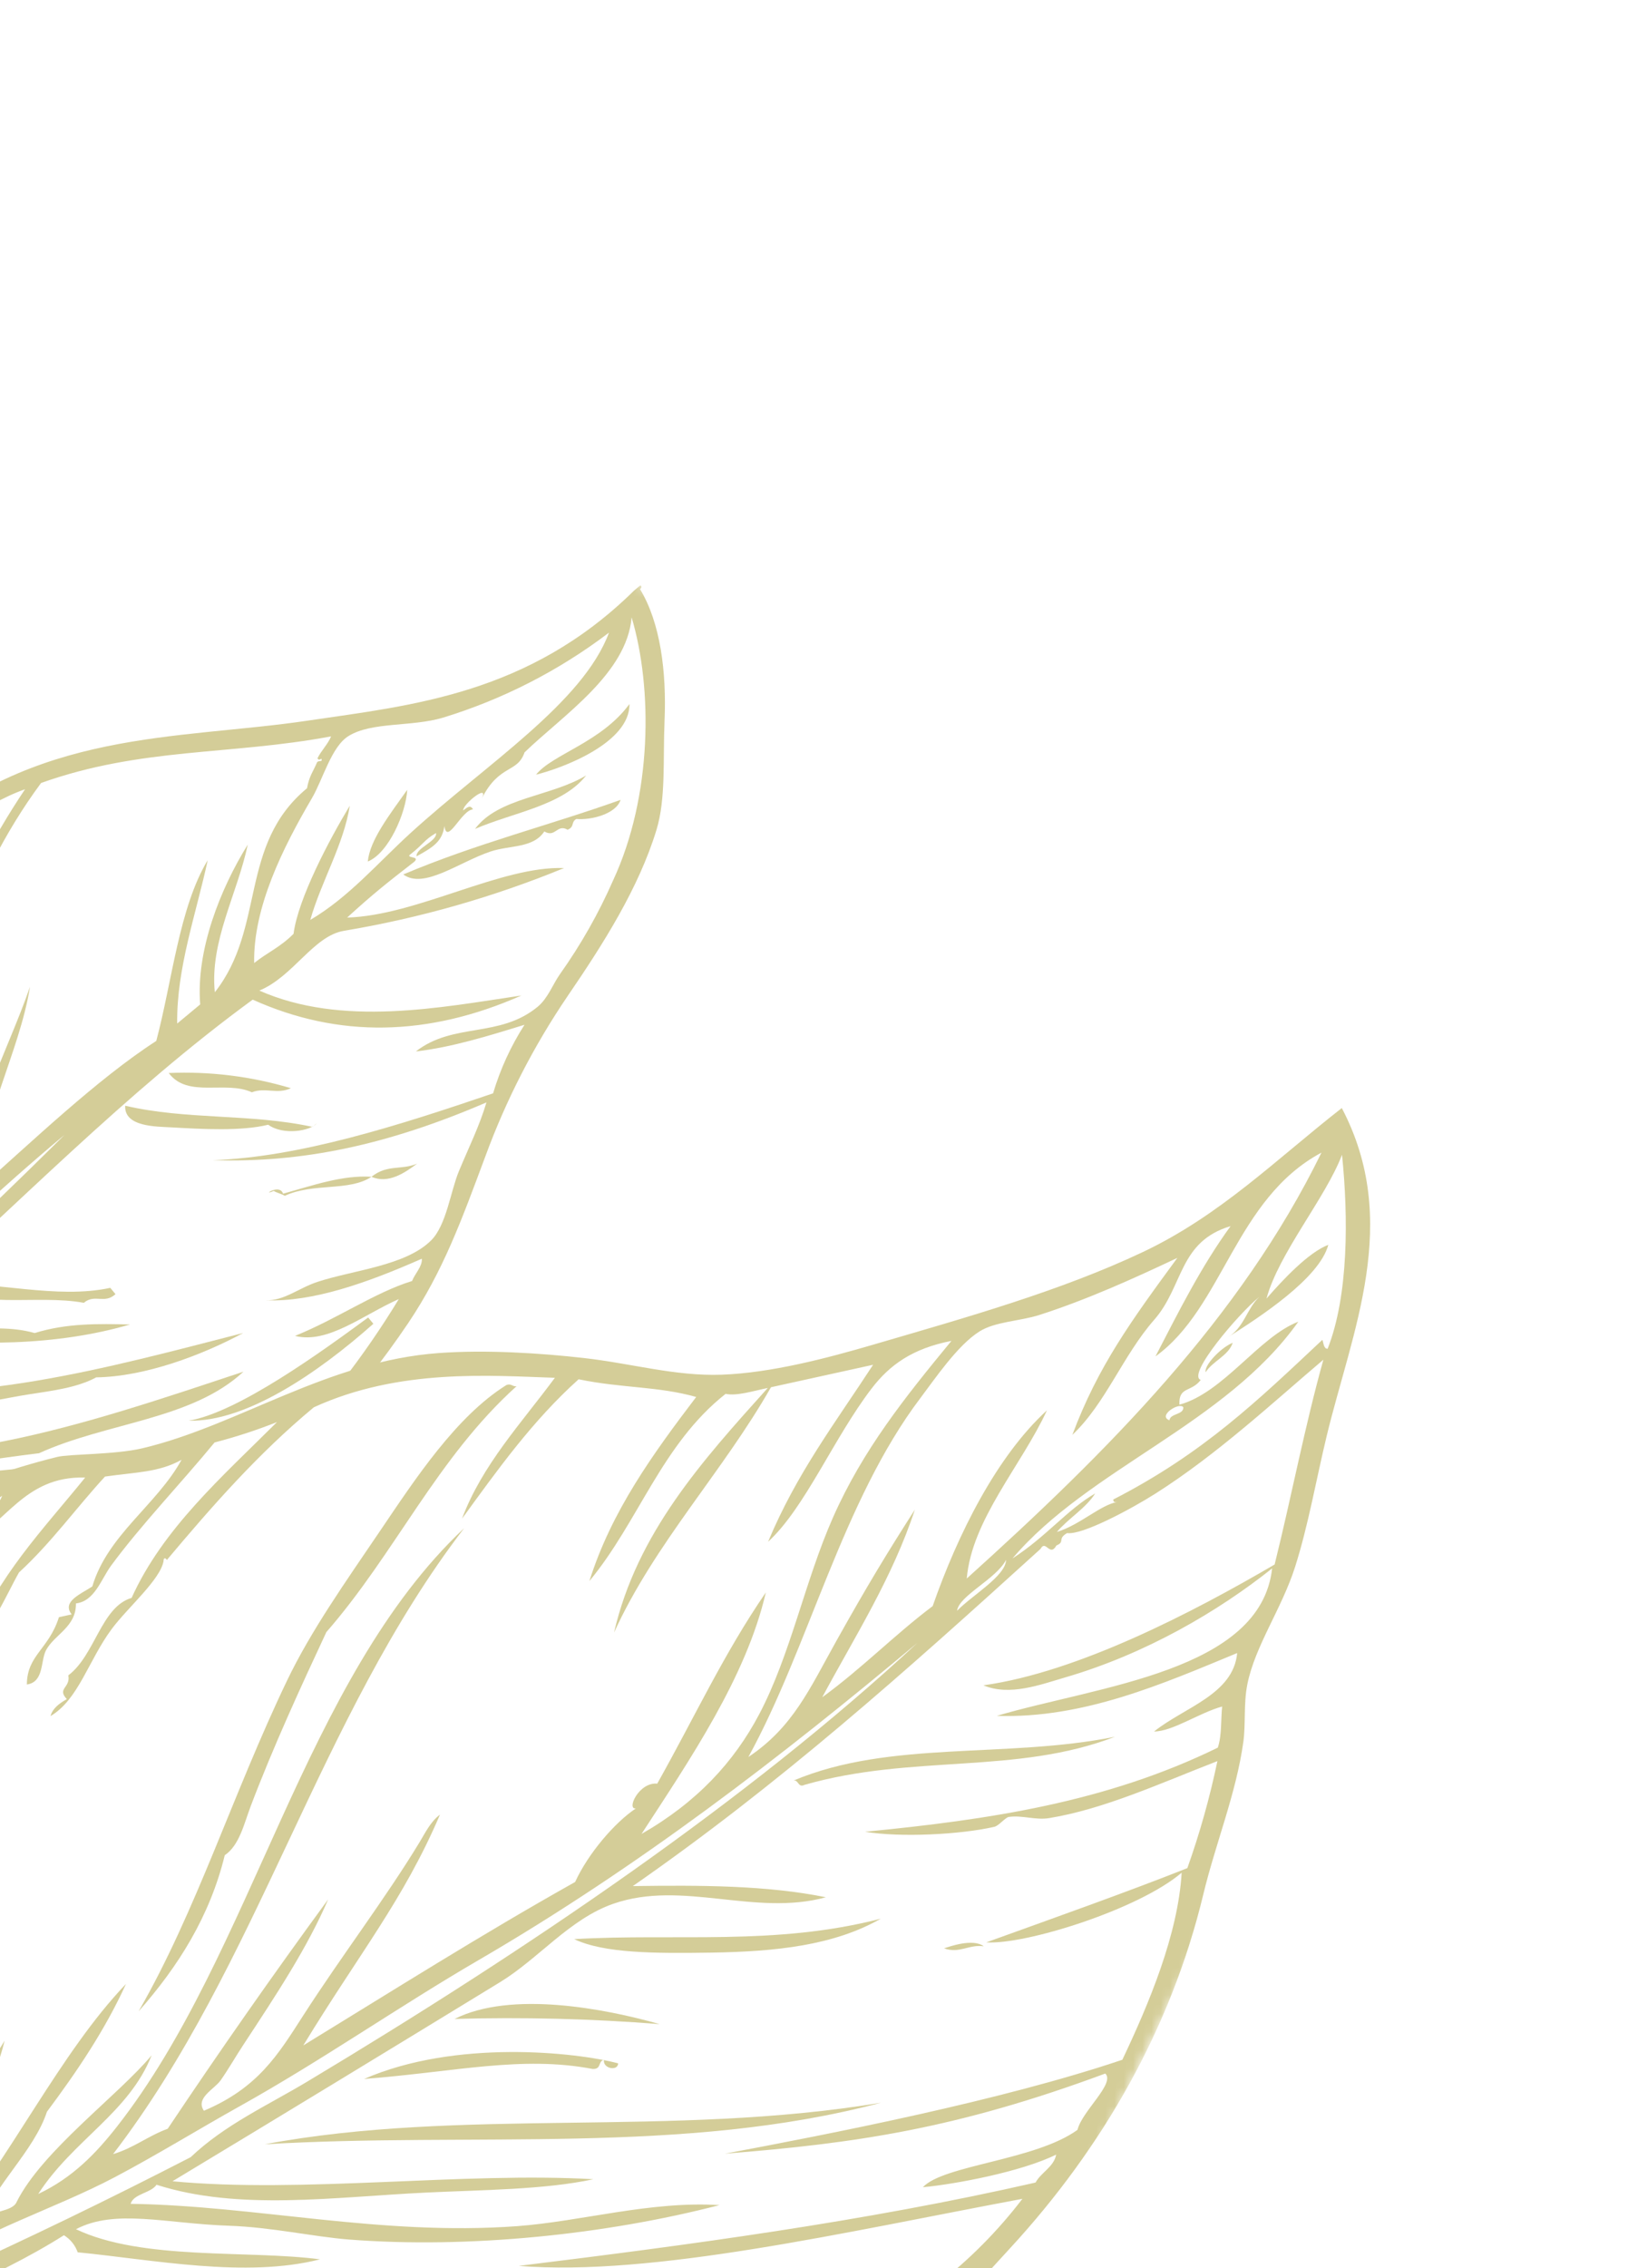 <svg width="176" height="245" viewBox="0 0 176 245" fill="none" xmlns="http://www.w3.org/2000/svg">
<mask id="mask0_144_12924" style="mask-type:luminance" maskUnits="userSpaceOnUse" x="-190" y="0" width="366" height="382">
<path d="M-189.846 266.334L46 381.364L175.812 115.21L-60.034 0.18L-189.846 266.334Z" fill="white"/>
</mask>
<g mask="url(#mask0_144_12924)">
<path fill-rule="evenodd" clip-rule="evenodd" d="M68.046 76.054C68.121 80.221 60.86 82.963 57.95 83.68C59.725 81.463 64.981 80.213 68.046 76.054Z" fill="#D4CD98"/>
<path fill-rule="evenodd" clip-rule="evenodd" d="M67.09 86.403C66.596 87.939 63.878 88.61 62.307 88.466C61.686 88.825 62.16 89.287 61.365 89.631C60.209 88.961 60.069 90.529 58.844 89.815C57.645 91.646 55.093 91.286 53.008 91.989C49.592 93.141 45.813 96.091 43.597 94.459C51.488 91.124 59.249 89.197 67.09 86.403Z" fill="#D4CD98"/>
<path fill-rule="evenodd" clip-rule="evenodd" d="M63.367 83.763C60.808 87.033 55.494 87.753 51.355 89.541C53.879 86.136 59.568 86.061 63.367 83.763Z" fill="#D4CD98"/>
<path fill-rule="evenodd" clip-rule="evenodd" d="M44.025 85.315C43.896 87.788 42.023 92.157 39.761 93.062C39.989 90.733 42.104 88.03 44.025 85.315Z" fill="#D4CD98"/>
<path fill-rule="evenodd" clip-rule="evenodd" d="M40.162 127.117C41.889 125.743 43.426 126.425 45.094 125.695C43.808 126.664 41.976 127.926 40.162 127.117Z" fill="#D4CD98"/>
<path fill-rule="evenodd" clip-rule="evenodd" d="M31.446 117.546C29.989 118.246 28.675 117.423 27.231 117.991C24.369 116.68 20.296 118.66 18.241 115.909C22.703 115.715 27.166 116.268 31.446 117.546Z" fill="#D4CD98"/>
<path fill-rule="evenodd" clip-rule="evenodd" d="M39.801 142.318C39.989 142.545 40.176 142.771 40.364 142.996C34.374 148.316 26.586 153.617 20.406 153.466C25.753 152.566 34.824 145.972 39.801 142.318Z" fill="#D4CD98"/>
<path d="M69.23 63.226C69.004 63.415 68.778 63.603 68.552 63.79C57.141 75.033 44.473 76.185 33.235 77.85C19.142 79.94 3.696 78.74 -9.945 91.182C-17.98 89.411 -25.602 89.162 -34.291 90.394C-43.656 91.722 -51.974 93.975 -59.63 100.366C-62.28 102.578 -65.041 106.204 -68.033 107.73C-69.371 108.412 -72.02 108.145 -74.167 108.624C-91.229 112.43 -112.332 128.631 -119.34 145.772C-130.98 150.081 -139.281 161.905 -143.65 171.702C-149.317 184.416 -146.127 197.711 -144.762 210.834C-151.913 230.274 -148.234 253.354 -136.18 273.32C-135.591 272.966 -134.973 272.661 -134.334 272.409C-134.291 272.393 -134.251 272.374 -134.208 272.356C-146.96 251.993 -150.213 229.366 -142.051 210.877C-144.301 197.935 -147.287 183.821 -141.618 172.308C-141.085 176.673 -143.873 183.642 -140.588 188.264C-143.307 173.388 -138.065 156.318 -119.118 147.881C-119.132 154.697 -120.535 161.384 -120.164 168.236C-118.16 161.096 -119.922 152.563 -116.67 146.229C-113.574 136.758 -105.035 127.246 -95.71 120.407C-90.753 116.774 -84.903 112.941 -79.102 112.341C-85.26 124.225 -85.731 136.634 -86.869 148.981C-84.402 136.965 -83.866 124.77 -78.538 113.019C-78.666 112.792 -78.204 111.872 -78.478 111.892C-75.77 110.649 -71.412 109.608 -68.26 110.213C-69.048 113.339 -72.076 116.259 -70.796 119.579C-69.141 117.395 -68.391 113.43 -67.245 110.515C-66.07 110.105 -65.723 109.25 -65.548 107.959C-61.949 104.453 -60.029 103.553 -56.694 100.22C-60.14 109.085 -63.282 117.977 -63.77 127.115C-62.297 122.79 -61.412 117.445 -59.645 111.843C-58.281 107.512 -57.127 101.766 -54.057 98.793C-51.811 96.62 -45.261 94.039 -42.084 93.43C-35.533 92.175 -25.787 91.313 -20.405 91.468C-17.561 91.549 -13.533 92.079 -11.19 93.363C-15.392 99.931 -17.923 106.654 -20.137 113.405C-19.73 112.525 -17.621 110.618 -18.513 109.382C-18.115 108.841 -17.832 109.546 -17.458 109.27C-15.964 104.33 -12.821 99.542 -10.476 94.679C-6.655 90.726 -2.064 86.954 2.709 85.253C-4.554 96.061 -8.225 107.2 -10.585 118.461C-6.402 107.565 -3.598 95.425 4.441 84.579C15.286 80.715 24.863 81.596 35.794 79.544C35.476 80.35 34.704 81.114 34.323 81.913C34.441 82.14 34.589 82.053 34.738 81.952C34.91 82.364 34.519 82.094 34.287 82.328C33.85 83.361 33.442 83.781 33.19 85.148C25.784 91.284 28.743 100.179 23.225 107.184C22.661 101.706 25.66 96.557 26.785 91.235C23.801 96.038 21.175 102.681 21.642 108.499C20.813 109.187 19.984 109.876 19.155 110.565C19.083 104.575 21.189 98.787 22.455 92.921C19.378 98.007 18.62 105.954 16.895 112.443C10.525 116.546 3.304 123.472 -2.094 128.22C-2.151 120.84 2.076 113.858 3.243 106.589C0.73 113.904 -3.497 120.923 -3.45 129.347C-5.216 130.769 -5.366 131.353 -7.332 132.954C-7.009 127.557 -5.087 122.309 -4.185 116.966C-6.838 122.305 -8.37 128.129 -8.688 134.081C-9.698 135.351 -11.842 137.098 -13.926 138.816C-14.176 134.261 -11.899 130.345 -11.724 126.288C-13.932 130.745 -15.845 135.23 -15.282 139.942C-17.231 141.779 -18.953 143.636 -21.009 145.466C-20.738 136.517 -19.095 127.694 -17.095 118.905C-19.853 124.949 -21.119 132.458 -22.168 139.932C-22.633 143.243 -21.793 146.821 -25.116 149.261C-23.985 137.678 -21.718 126.199 -19.42 114.725C-24.197 126.11 -25.78 139.599 -27.452 151.967C-29.636 153.366 -32.046 156.361 -34.724 158.391C-38.455 141.281 -34.703 124.863 -28.668 108.654C-32.264 114.377 -34.329 121.855 -35.772 129.076C-37.787 139.148 -38.581 149.846 -36.118 159.932C-38.08 162.046 -40.738 164.097 -42.337 166.245C-43.512 161.823 -42.964 157.56 -43.634 153.185C-45.238 156.864 -44.694 162.549 -43.053 167.222C-46.667 171.379 -49.952 174.283 -53.268 178.383C-55.026 168.885 -54.102 160.691 -53.981 152.229C-55.744 160.415 -55.975 170.551 -54.436 179.736C-56.431 181.254 -58.234 184.676 -60.24 186.088C-62.498 175.374 -60.367 165.065 -59.216 154.668C-62.718 164.501 -62.94 176.446 -61.408 187.439C-62.342 188.721 -63.43 189.883 -64.649 190.897C-67.723 173.198 -67.584 162.168 -65.032 145.366C-68.266 148.978 -67.381 153.642 -67.801 159.51C-67.925 161.255 -68.246 162.974 -68.299 164.891C-68.338 166.359 -68.688 169.867 -68.569 170.083C-68.554 170.109 -67.341 170.136 -67.327 170.197C-67.054 171.374 -67.656 173.75 -67.599 175.39C-67.448 181.133 -66.789 186.85 -65.63 192.476C-67.148 193.589 -67.734 194.786 -68.871 195.934C-71.421 181.089 -73.537 166.284 -71.477 151.865C-71.742 151.469 -71.285 151.231 -71.965 150.359C-71.427 148.948 -70.578 144.863 -71.728 143.286C-69.451 136.004 -68.956 127.812 -68.306 119.81C-70.197 122.482 -69.967 126.17 -70.241 129.44C-70.522 132.78 -71.41 136.116 -71.798 139.522C-72.273 143.67 -72.265 148.227 -72.382 152.616C-73.489 153.766 -72.596 155.101 -73.553 156.263C-73.716 168.709 -72.841 181.146 -70.936 193.446C-70.704 194.94 -69.187 197.353 -71.206 198.638C-72.354 198.306 -71.644 196.988 -71.805 196.078C-73.129 188.655 -74.146 179.653 -74.668 172.857C-74.666 158.105 -74.524 144.529 -71.332 129.964C-72.24 128.418 -71.749 127.003 -71.551 125.561C-77.807 150.236 -77.205 175.544 -73.318 201.156C-74.069 202.061 -74.565 202.989 -75.244 203.901C-79.64 194.28 -78.431 183.554 -80.016 174.24C-80.481 175.102 -80.638 177.505 -79.836 179.059C-80.347 186.646 -79.795 196.334 -76.638 205.442C-79.412 208.595 -81.382 211.821 -84.404 214.952C-88.734 204.525 -88.875 193.599 -90.833 185.14C-90.229 194.828 -89.337 205.847 -85.424 216.945C-89.163 220.843 -90.891 224.926 -94.246 228.861C-97.557 220.554 -97.135 212.593 -99.289 204.393C-99.978 207.218 -98.522 210.392 -98.249 213.463C-97.769 218.884 -98.356 224.588 -94.548 229.875C-96.332 231.588 -96.803 233.422 -98.168 235.176C-102.102 225.685 -103.522 215.654 -105.126 206.567C-104.965 216.529 -102.594 226.697 -98.962 236.982C-100.088 238.425 -101.133 239.93 -102.09 241.491C-106.14 232.747 -108.525 223.325 -109.123 213.708C-110.59 221.691 -106.806 233.222 -103.11 243.483C-105.012 245.741 -106.324 248.056 -107.71 250.362C-122.134 222.749 -122.386 194.237 -123.021 169.85C-124.705 177.714 -123.576 185.95 -123.433 194.645C-123.323 200.661 -122.69 206.655 -121.541 212.561C-119.01 225.835 -116.014 238.597 -108.943 251.944C-108.699 251.707 -108.438 251.488 -108.164 251.287C-107.413 250.017 -106.308 248.994 -104.984 248.343C-104.926 247.885 -104.835 247.432 -104.711 246.987C-103.907 244.075 -102.091 242.298 -99.931 241.458C-92.931 230.292 -85.767 219.176 -76.453 207.961C-75.8 206.931 -75.358 208.165 -74.758 207.701C-73.854 206.88 -75.08 205.862 -74.303 205.029C-73.13 203.946 -73.106 203.58 -71.855 203.377C-70.931 199.939 -67.681 197.259 -65.181 194.394C-64.623 196.004 -68.675 197.969 -67.07 199.02C-74.602 208.725 -83.781 220.556 -91.991 231.571C-92.893 232.828 -93.712 234.143 -94.444 235.506C-93.955 235.11 -93.418 234.776 -92.847 234.512C-92.229 233.755 -91.469 233.126 -90.609 232.662C-84.005 223.654 -76.862 214.76 -70.613 205.789C-69.475 205.933 -68.313 206.053 -67.141 206.162C-66.753 205.787 -66.364 205.415 -65.974 205.046C-65.876 204.956 -65.775 204.87 -65.678 204.78C-66.935 204.683 -68.193 204.572 -69.446 204.438C-68.166 201.585 -65.927 199.794 -63.526 196.845C-62.289 197.949 -60.807 198.741 -59.203 199.157C-58.755 198.773 -58.309 198.385 -57.865 197.994C-59.73 197.799 -61.857 197.542 -63.489 196.431C-54.038 184.802 -45.483 176.129 -35.597 165.616C-34.044 163.964 -31.556 161.009 -30.322 160.467C-28.658 159.738 -26.791 161.059 -24.98 161.379C-20.608 162.151 -15.482 161.506 -10.98 161.211C-6.19 160.895 -1.214 160.494 3.246 158.561C-7.262 159.357 -17.91 161.667 -28.099 159.003C-27.72 157.924 -26.569 156.919 -25.31 155.921C-25.348 156.404 -24.902 156.932 -24.408 157.466C-15.167 160.489 -5.419 158.125 4.218 156.98C11.565 153.632 20.715 153.377 26.32 148.169C9.024 153.911 -8.298 159.91 -24.679 155.77C-21.287 150.514 -15.608 146.437 -12.393 142.505C-11.808 142.31 -12.406 143.737 -11.304 144.275C-3.049 145.471 6.141 145.391 14.06 143.071C10.658 142.996 7.257 142.913 3.748 143.997C-1.27 142.569 -6.635 144.938 -11.527 142.168C1.841 130.21 13.572 118.023 27.319 107.982C36.602 112.162 46.289 111.985 56.37 107.535C47.624 108.829 36.993 110.955 28.036 107.005C31.729 105.472 33.87 101.102 37.19 100.546C45.348 99.181 53.328 96.908 60.981 93.769C54.187 93.516 45.063 98.902 37.53 99.116C40.379 96.517 41.873 95.345 44.764 93.106C45.543 92.418 43.663 92.758 44.427 92.24C45.819 91.145 45.853 90.734 47.14 89.986C47.264 90.901 44.952 91.592 45.029 92.504C46.845 91.51 47.807 90.893 48.044 89.234C48.336 91.353 49.886 87.489 51.133 87.434C50.838 86.863 50.452 87.272 50.078 87.544C49.99 86.898 52.941 84.537 52.075 86.268C53.998 82.499 55.91 83.572 56.71 81.27C60.872 77.256 67.764 72.771 68.283 66.688C70.556 74.284 70.538 85.958 66.284 95.095C64.722 98.652 62.801 102.041 60.55 105.209C59.781 106.284 59.241 107.828 58.137 108.743C54 112.169 49.032 110.408 44.96 113.577C48.828 113.132 52.768 111.913 56.705 110.697C55.228 112.994 54.084 115.487 53.306 118.105C43.05 121.594 32.354 125.006 23.003 125.322C32.687 125.633 41.866 123.69 52.588 119.084C51.838 121.622 50.718 123.851 49.604 126.53C48.709 128.685 48.262 132.331 46.621 133.976C43.86 136.742 38.198 137.192 34.309 138.474C32.261 139.15 30.709 140.536 28.7 140.46C33.803 140.667 39.698 138.572 45.605 135.968C45.667 136.809 44.859 137.569 44.548 138.375C40.523 139.612 36.411 142.488 31.896 144.302C35.428 145.227 39.346 141.975 43.115 140.329C41.241 143.413 39.191 146.387 36.973 149.234C37.866 148.968 38.801 148.874 39.729 148.955C41.276 146.965 42.738 144.993 44.126 142.929C47.916 137.293 49.904 131.791 52.469 124.917C54.717 118.796 57.708 112.975 61.375 107.583C65.221 101.957 69.025 95.976 70.959 89.684C72.003 86.29 71.663 82.06 71.843 77.869C72.07 72.586 71.396 67.265 69.192 63.641C69.319 63.513 69.432 63.385 69.23 63.226ZM-34.66 162.153C-44.25 173.042 -53.684 182.021 -63.832 193.269C-55.037 182.033 -45.678 172.536 -35.901 162.038C-35.715 162.147 -35.508 162.213 -35.294 162.233C-35.079 162.252 -34.863 162.225 -34.66 162.153ZM-26.633 154.338C-27.713 156.951 -32.041 159.264 -33.794 161.816C-35.148 159.993 -29.004 155.158 -26.633 154.338ZM-21.771 149.153C-21.946 150.599 -23.942 152.064 -25.993 154.189C-26.225 152.467 -23.638 149.996 -21.771 149.153ZM6.98 122.588C-3.488 132.973 -12.556 141.336 -21.356 149.189C-20.11 146.406 -16.802 143.612 -13.705 140.922C-6.874 134.988 0.137 128.269 6.98 122.588ZM65.836 68.34C63.015 75.917 52.551 82.548 44.431 89.943C40.838 93.216 37.697 96.934 33.543 99.372C34.72 95.237 37.16 91.219 37.814 87.035C35.617 90.671 32.221 97.072 31.735 100.873C30.279 102.335 28.907 102.883 27.478 104.028C27.359 98.029 30.58 91.574 33.713 86.237C34.9 84.218 35.823 80.654 37.675 79.509C40.191 77.951 44.472 78.533 47.874 77.528C54.357 75.547 60.439 72.435 65.838 68.336" fill="#D4CD98"/>
<path fill-rule="evenodd" clip-rule="evenodd" d="M40.161 127.117C37.772 128.724 33.854 127.744 30.789 129.173C30.393 128.936 29.981 128.88 29.586 128.645C28.168 129.277 30.236 127.787 30.601 128.947C33.814 128.052 37.049 126.91 40.161 127.117Z" fill="#D4CD98"/>
<path fill-rule="evenodd" clip-rule="evenodd" d="M34.225 121.351C33.584 122.16 30.632 122.679 28.994 121.495C26.081 122.21 21.873 121.97 18.533 121.78C16.905 121.687 13.41 121.741 13.533 119.44C20.205 120.995 27.09 120.27 33.775 121.727C33.925 121.602 34.075 121.477 34.225 121.351Z" fill="#D4CD98"/>
<path fill-rule="evenodd" clip-rule="evenodd" d="M26.289 143.992C21.926 146.347 15.71 148.712 10.402 148.785C8.323 149.907 5.675 150.224 3.137 150.619C0.711 150.994 -1.856 151.618 -4.277 151.812C-8.993 152.19 -14.543 152.561 -18.685 149.644C-4.198 152.224 11.898 147.677 26.289 143.992Z" fill="#D4CD98"/>
<path fill-rule="evenodd" clip-rule="evenodd" d="M11.923 139.116L12.486 139.795C11.27 140.905 10.265 139.727 9.06 140.731C3.918 139.785 -2.55 141.56 -6.817 138.639C-0.462 138.401 6.076 140.367 11.923 139.116Z" fill="#D4CD98"/>
<path fill-rule="evenodd" clip-rule="evenodd" d="M55.846 149.738C47.249 157.476 42.705 167.811 35.282 176.301C32.532 182.182 29.554 188.655 27.11 195.085C26.396 196.964 25.882 199.345 24.299 200.401C22.691 206.98 19.284 212.411 14.983 217.267C21.256 206.378 25.122 193.868 31.015 181.575C33.624 176.133 37.306 170.953 41.171 165.248C44.86 159.805 49.304 153.009 54.736 149.62C55.27 149.4 55.401 149.815 55.846 149.738" fill="#D4CD98"/>
<path fill-rule="evenodd" clip-rule="evenodd" d="M62.078 209.467C73.087 208.821 83.765 210.215 95.215 207.261C90.182 210.134 83.945 210.818 76.859 210.925C70.853 211.016 65.291 211.008 62.078 209.467Z" fill="#D4CD98"/>
<path fill-rule="evenodd" clip-rule="evenodd" d="M95.237 227.14C73.844 232.802 51.22 230.293 28.618 231.628C49.842 227.65 72.54 230.907 95.237 227.14Z" fill="#D4CD98"/>
<path fill-rule="evenodd" clip-rule="evenodd" d="M-11.27 250.861C-2.833 252.505 5.293 254.629 14.034 255.796C14.064 257.125 11.833 255.15 12.46 256.865C4.68 255.585 -3.061 253.923 -10.126 252.78C-10.595 252.198 -10.98 251.552 -11.269 250.861" fill="#D4CD98"/>
<path fill-rule="evenodd" clip-rule="evenodd" d="M145.056 119.687C151.533 132.005 146.159 143.794 143.427 155.11C142.296 159.792 141.444 164.743 140.017 169.234C138.581 173.755 135.68 177.784 134.849 181.938C134.428 184.05 134.685 186.217 134.413 188.18C133.633 193.764 131.432 199.057 130.077 204.674C126.613 219.03 119.259 231.956 109.174 242.882C104.339 248.12 99.724 253.44 94.921 258.662C85.385 269.028 73.167 276.511 59.844 283.346C52.516 287.126 44.82 290.147 36.876 292.361C28.578 294.641 19.773 294.873 10.777 297.001C4.573 298.467 -1.616 301.134 -7.966 302.197C-18.881 304.023 -30.279 303.635 -40.101 302.376C-43.154 301.985 -46.787 300.887 -49.826 300.894C-54.607 300.906 -59.076 302.45 -63.16 302.733C-82.887 304.103 -100.264 297.993 -116.752 292.435C-119.682 291.447 -122.981 289.841 -126.317 288.387C-127.645 287.808 -129.684 287.746 -131.33 286.957C-131.814 286.725 -131.555 285.98 -131.977 285.654C-134.724 283.52 -139.123 284.936 -143.35 284.895C-146.22 284.865 -162.976 283.066 -160.451 277.8C-158.891 274.545 -150.003 278.85 -145.704 277.457C-132.838 271.46 -121.57 264.101 -112.049 254.531C-107.518 249.974 -104.015 244.572 -99.715 239.894C-95.294 235.087 -89.744 231.449 -84.856 226.875C-81.491 223.726 -79.242 218.908 -76.279 214.873C-71.397 208.217 -65.572 202.009 -59.106 195.922C-56.008 193.007 -52.514 189.547 -49.01 187.562C-47.182 186.526 -44.88 186.458 -43.298 185.586C-39.565 183.529 -36.947 179.309 -33.698 176.612C-30.092 173.642 -26.167 171.083 -21.994 168.983C-13.658 164.731 -4.51 160.021 6.189 157.379C7.496 157.055 12.417 157.146 15.385 156.446C25.734 154.006 35.349 147.022 47.472 146.155C52.566 145.79 58.394 146.159 63.136 146.697C68.244 147.275 73.019 148.674 77.992 148.499C83.367 148.309 89.445 146.698 94.28 145.288C104.51 142.301 114.653 139.451 123.532 135.256C131.928 131.29 137.996 125.209 145.062 119.69M104.51 170.518C119.772 156.765 134.094 142.415 142.862 124.508C133.522 129.497 132.254 141.238 124.916 146.52C127.416 141.697 129.845 136.828 133.036 132.448C127.412 134.124 127.971 138.929 124.772 142.574C121.385 146.436 119.54 151.588 115.929 154.998C118.711 147.574 122.305 142.664 127.282 135.878C122.558 138.11 117.443 140.419 112.365 142.044C110.233 142.724 107.598 142.752 105.889 143.825C103.515 145.315 101.059 148.963 99.511 151.008C91.058 162.169 87.451 177.893 80.904 189.795C85.732 186.575 87.519 182.437 90.438 177.22C93.792 171.225 95.907 167.753 98.903 163.073C96.489 170.42 92.447 176.728 88.89 183.342C93.157 180.243 96.647 176.646 100.829 173.493C103.542 165.742 107.723 157.35 113.182 152.347C110.439 158.298 105.059 164.144 104.515 170.516M120.772 162.25C120.557 162.277 120.353 162.287 120.351 161.98C130.091 156.986 135.945 151.308 142.959 144.73C143.102 145.125 143.116 145.723 143.53 145.69C145.798 139.946 145.771 131.419 145.082 124.742C143.313 129.396 138.23 135.396 136.92 140.271C138.688 138.239 141.465 135.278 143.601 134.468C142.633 138.11 136.114 142.315 132.772 144.435C134.516 143.376 134.777 141.369 136.154 140.077C133.939 141.866 128.246 148.522 129.81 149.06C128.777 150.426 127.407 149.736 127.505 151.736C132.287 150.426 136.097 144.412 140.361 142.77C132.484 153.867 117.732 158.615 109.456 168.347C113.117 165.988 115.436 163.016 118.401 161.325C117.368 162.937 115.504 164.016 114.253 165.488C116.776 164.709 118.98 162.556 120.773 162.25M126.427 153.419C126.493 152.671 127.99 152.838 127.925 152.006C127.472 151.427 125.118 152.945 126.427 153.419ZM33.931 152.015C27.879 157.036 22.894 162.738 18.031 168.52C17.991 168.327 17.665 168.19 17.686 168.596C17.372 170.612 13.788 173.661 12.074 175.972C9.559 179.362 8.487 183.589 5.459 185.375C5.689 184.534 6.406 184.005 7.225 183.541C6.117 182.36 7.644 182.345 7.386 180.975C10.3 178.772 10.927 173.582 14.227 172.607C17.625 165.098 24.031 159.513 29.945 153.614C27.744 154.488 25.49 155.224 23.198 155.816C19.597 160.193 15.237 164.739 12.015 169.115C10.931 170.587 10.246 172.961 8.211 173.203C8.247 175.749 5.906 176.537 4.98 178.25C4.373 179.371 4.781 181.703 2.904 181.96C2.923 178.784 5.274 178.159 6.371 174.692C6.83 174.591 7.29 174.49 7.751 174.389C6.631 172.995 8.795 172.163 9.98 171.37C11.631 165.807 16.932 162.579 19.631 157.686C17.156 159.066 14.678 159.018 11.352 159.501C8.203 162.919 5.546 166.655 2.056 169.854C0.614 172.393 -0.989 176.402 -3.137 177.501C-0.203 170.194 4.541 165.355 9.207 159.609C2.503 159.393 0.494 164.939 -3.412 166.354C-2.458 164.593 -0.547 163.445 0.24 161.576C-2.68 163.677 -13.12 166.175 -11.346 168.094C-17.689 175.3 -20.796 184.576 -26.273 192.336C-29.48 200.629 -32.219 207.107 -36.944 214.56C-30.096 198.582 -23.126 181.448 -13.491 168.202C-38.34 175.223 -41.999 195.807 -53.138 211.605C-48.765 202.743 -43.231 193.045 -39.085 185.024C-46.12 192.381 -49.08 202.343 -55.238 210.26C-55.407 213.314 -56.902 215.52 -58.285 217.797C-59.22 216.124 -57.102 212.841 -56.239 212.287C-53.895 204.198 -48.829 197.417 -44.415 188.726C-45.219 188.903 -46.025 189.08 -46.83 189.257C-52.958 195.521 -57.122 204.596 -62.019 210.664C-61.657 211.597 -62.776 214.127 -63.525 215.333C-64.792 214.544 -63.98 212.292 -63.667 211.387C-61.624 205.498 -55.166 199.566 -53.662 194.371C-62.349 202.506 -71.196 210.702 -77.558 220.58C-78.547 222.117 -79.013 224.001 -80.099 225.476C-83.108 229.565 -87.496 232.032 -91.694 235.249C-105.602 250.278 -119.503 268.418 -139.955 277.286C-137.433 277.361 -134.603 276.955 -132.332 277.425C-128.775 275.24 -125.63 271.261 -122.009 270.1C-120.601 268.117 -119.185 266.392 -117.17 265.785C-120.344 270.176 -125.509 273.293 -129.076 277.434C-126.914 276.68 -125.84 277.629 -123.75 276.988C-121.623 274.77 -119.846 272.46 -117.986 270.301C-117.811 270.097 -117.318 270.633 -117.221 270.495C-115.742 268.397 -115.289 266.912 -113.569 265.717C-112.184 264.756 -110.584 261.988 -108.386 261.325C-110.604 263.604 -112.619 267.663 -115.723 269.081C-116.452 271.484 -120.34 274.426 -121.874 277.3C-114.754 278.055 -112.341 273.335 -109.136 269.444C-106.828 266.643 -104.823 264.323 -103.179 261.992C-99.15 256.271 -96.506 250.332 -92.946 246.009C-97.197 257.529 -105.492 268.009 -113.023 276.443C-111.888 276.442 -111.624 276.093 -111.222 276.41C-103.75 270.915 -98.338 264.101 -92.594 257.502C-90.874 252.301 -87.251 248.042 -84.894 243.159C-82.699 238.611 -81.091 233.708 -77.43 231.038C-81.223 238.999 -85.489 246.912 -89.944 254.751C-92.919 259.989 -95.723 265.802 -100.748 269.775C-103.253 271.755 -104.892 272.889 -106.395 275.352L-98.462 273.614C-97.457 272.142 -94.603 271.674 -92.976 270.603C-87.415 266.94 -84.103 260.719 -79.691 258.651C-83.288 263.663 -87.373 268.362 -92.599 272.329C-88.616 271.67 -85.121 270.509 -83.248 268.818C-76.672 262.879 -71.244 254.454 -66.032 248.412C-69.337 256.773 -76.184 262.865 -81.987 269.626C-74.274 268.11 -72.703 263.602 -68.744 259.129C-64.093 253.876 -60.317 250.392 -57.485 246.176C-60.034 253.874 -67.836 259.344 -72.555 266.473C-68.533 265.391 -65.207 263.862 -60.634 263.135C-55.56 253.807 -49.258 242.189 -44.889 234.375C-45.011 234.422 -43.97 230.275 -42.769 229.211C-44.943 240.896 -52.84 250.272 -57.95 262.186C-53.484 259.052 -50.083 254.487 -47.231 250.073C-33.694 229.115 -25.503 204.658 -15.251 181.601C-12.443 178.259 -10.712 172.648 -6.719 171.053C-23.091 194.766 -27.767 225.967 -45.313 248.93C-46.97 253.501 -50.433 256.917 -53.197 260.782C-51.407 260.545 -50.191 259.938 -50.051 258.645C-46.133 258.158 -42.92 252.601 -40.332 248.56C-31.365 234.555 -26.153 218.033 -17.425 206.3C-25.947 222.418 -33.141 243.457 -44.456 257.78C-39.813 255.871 -35.566 253.969 -30.92 251.917C-26.997 250.186 -22.284 249.102 -19.301 247.201C-17.432 246.01 -15.6 243.022 -13.807 240.934C-8.179 234.382 -3.535 227.038 0.498 220.444C-1.662 229.373 -9.333 237.689 -15.657 245.676C-12.394 244.405 -9.491 242.904 -6.031 241.758C1.123 233.194 6.411 221.855 13.617 214.311C11.354 219.287 8.319 223.768 5.074 228.114C3.683 232.363 -0.762 236.237 -1.776 239.739C-1.082 238.8 1.32 238.956 1.792 237.872C4.559 232.319 12.82 226.321 16.391 222.016C13.946 228.221 7.873 231.188 4.131 236.998C7.853 235.242 10.381 232.604 12.654 229.706C27.384 210.911 32.784 181.414 50.176 165.078C34.401 185.615 27.981 212.143 12.224 232.692C14.527 231.993 15.972 230.743 18.131 229.95C23.729 221.577 29.509 213.319 35.474 205.178C33.229 210.381 29.943 215.362 26.276 220.933C25.444 222.201 24.687 223.534 23.853 224.718C23.169 225.689 21.098 226.622 22.044 228.006C27.906 225.525 30.055 221.958 32.797 217.694C36.891 211.328 41.672 205.071 45.334 199.036C45.976 197.982 46.544 196.774 47.565 196.017C43.615 205.249 38.856 210.988 32.787 220.95C42.498 215.01 52.051 208.97 62.176 203.294C63.574 200.237 66.447 196.873 68.747 195.345C67.697 195.512 69.054 192.487 71.052 192.671C75.189 185.31 78.209 178.706 82.791 172.02C80.677 181.148 74.611 190.029 69.353 198.106C75.326 194.687 79.338 190.355 82.066 185.193C85.469 178.753 86.998 170.83 90.052 163.92C93.297 156.584 97.871 150.895 102.859 144.843C98.651 145.666 96.185 147.435 94.228 149.99C90.114 155.36 87.033 162.881 83.036 166.545C86.129 159.135 90.274 153.737 94.388 147.425L83.347 149.853C78.15 158.977 70.782 166.713 66.383 176.348C68.865 165.583 75.95 157.765 83.003 149.929C81.408 150.257 79.663 150.822 78.442 150.567C71.531 156.024 69.066 164.33 63.719 170.789C66.101 163.222 70.614 157.017 75.264 150.903C71.095 149.729 67.211 149.961 62.554 148.991C57.544 153.494 53.778 158.791 49.948 164.048C52.129 158.23 56.367 153.729 59.987 148.831C53.054 148.606 43.162 147.79 33.933 152.015M-28.4 268.356C-31.073 268.081 -36.885 265.033 -41.759 265.141C-42.495 265.054 -41.994 263.038 -43.172 263.642C-44.559 264.337 -46.838 264.458 -47.429 265.662C-39.306 268.555 -32.652 270.513 -26.079 273.992C-33.965 272.881 -41.814 269.361 -49.153 266.038C-60.743 270.378 -73.256 274.127 -85.573 278.002C-74.894 283.398 -64.923 289.897 -53.751 294.521C-60.162 293.197 -65.772 290.949 -71.963 287.309C-75.95 284.965 -84.527 278.662 -89.098 278.414C-92.36 278.238 -98.608 280.024 -103.391 280.827C-113.729 282.559 -122.571 281.875 -130.631 283.547C-130.019 284.442 -128.787 284.371 -128.378 285.584C-107.21 291.778 -83.871 304.126 -56.217 299.764C-53.285 299.301 -50.617 298.383 -49.815 297.637C-33.763 302.68 -10.811 302.488 9.906 294.66C-1.254 293.567 -13.435 291.602 -21.674 287.487C-10.409 290.422 1.219 292.792 13.7 293.828C15.413 292.646 18.038 292.932 19.985 292.812C16.429 292.426 11.752 291.531 7.619 290.824C3.366 290.097 -0.546 288.805 -3.292 288.879C-3.406 287.79 -5.865 287.998 -5.127 287.111C-3.499 288.248 -1.154 287.553 -0.383 288.963C7.201 288.463 15.584 291.743 24.737 291.407C31.244 291.168 37.683 289.999 43.859 287.936C49.046 286.222 54.234 283.37 58.894 280.661C55.371 281.069 51.754 281.626 48.858 281.053C53.293 278.907 59.944 280.633 64.531 278.339C77.991 271.61 95.972 257.764 101.35 246.766C104.796 244.093 107.881 240.985 110.53 237.52C91.245 241.13 70.579 245.924 56.083 244.764C74.18 242.539 93.395 239.998 111.95 235.762C112.549 234.663 113.937 234.069 114.18 232.743C110.396 234.61 103.217 235.949 99.77 236.266C102.001 233.86 111.94 233.37 116.487 230.068C116.963 228.061 120.596 225.044 119.491 223.986C103.303 229.982 92.442 231.523 78.368 232.644C89.795 230.497 108.165 226.936 121.334 222.498C124.212 216.433 127.355 208.961 127.747 202.292C123.071 206.272 110.85 210.094 106.622 209.817C113.32 207.406 122.089 204.293 128.362 201.797C129.707 198.022 130.792 194.16 131.611 190.237C125.368 192.66 119.364 195.419 113.438 196.392C111.946 196.638 110.559 196.067 109.073 196.265C108.681 196.317 107.991 197.22 107.499 197.334C103.88 198.166 97.406 198.509 93.517 197.869C106.931 196.565 119.601 194.677 131.652 188.783C132.099 187.487 131.971 185.824 132.124 184.341C129.636 185.023 126.771 187.035 124.763 187.04C128.056 184.406 133.33 183.039 133.75 178.564C125.705 181.886 117.13 185.663 107.762 185.348C118.782 182.099 136.286 180.537 137.528 169.42C131.697 174.065 123.849 178.663 115.165 181.194C112.475 181.978 109.144 183.247 106.315 182.05C116.512 180.633 128.932 174.184 137.797 169C139.619 161.667 141.053 154.086 143.068 146.876C137.717 151.404 131.639 157.073 124.911 161.342C122.273 163.014 116.972 165.855 115.362 165.604C114.263 166.246 115.183 166.544 114.21 166.942C113.477 168.24 113.069 166.253 112.485 167.32C97.585 180.833 84.223 192.754 68.414 203.738C75.693 203.636 82.903 203.645 89.285 204.945C81.601 207.049 73.761 203.049 66.301 205.648C61.589 207.29 58.251 211.555 54.061 214.116C42.428 221.223 29.886 228.851 18.648 235.622C32.608 236.952 50.205 234.596 64.152 235.403C58.883 236.539 52.108 236.554 46.03 236.846C36.161 237.32 25.796 238.844 16.922 236C16.326 236.903 14.427 236.973 14.122 238.061C27.621 238.25 41.148 241.546 55.863 240.475C62.824 239.967 70.345 237.726 77.778 238.2C65.463 241.389 50.607 242.917 37.744 241.919C33.948 241.624 29.349 240.582 24.763 240.428C17.958 240.2 12.452 238.571 8.215 240.803C15.388 244.216 26.858 243.031 34.596 244.057C26.53 246.105 16.553 244.094 8.398 243.296C8.13 242.528 7.604 241.877 6.91 241.453C-0.457 246.138 -11.634 250.559 -20.012 253.866C-9.728 257.406 2.161 258.444 13.291 260.66C2.976 261.027 -12.625 258.667 -21.736 254.245C-27.565 256.811 -35.912 260.137 -42.139 263.419C-35.314 263.631 -29.157 266.685 -22.85 268.949C-9.983 273.531 3.241 277.039 16.688 279.438C23.537 280.652 30.513 280.015 37.096 281.831C13.058 282.632 -9.86 274.85 -28.402 268.359M103.465 173.999C105.128 172.295 108.717 170.25 108.766 168.497C107.688 170.579 103.68 172.354 103.465 173.999ZM51.73 211.737C43.073 216.775 34.8 222.564 25.908 227.522C21.381 230.049 16.98 232.77 12.405 235.184C5.87 238.634 -2.264 241.101 -7.155 244.898C-15.716 246.886 -23.731 250.898 -31.771 254.636C-41.663 259.232 -54.395 262.684 -62.1 266.348C-68.797 266.273 -75.352 269.92 -81.879 271.773C-108.524 279.331 -135.321 281.048 -157.66 278.994C-152.291 282.548 -141.125 283.229 -135.106 281.278C-108.524 281.606 -80.068 275.699 -53.175 265.838C-46.461 263.376 -40.252 260.183 -33.657 257.58C-15.164 250.319 2.948 242.123 20.609 233.024C24.359 229.474 28.812 227.499 33.272 224.825C57.008 210.591 80.814 194.509 99.166 177.474C84.517 189.731 69.072 201.648 51.731 211.738" fill="#D4CD98"/>
<path fill-rule="evenodd" clip-rule="evenodd" d="M133.267 145.047C132.816 146.439 131.107 147.024 130.346 148.22C130.134 147.578 131.859 145.637 133.267 145.047Z" fill="#D4CD98"/>
<path fill-rule="evenodd" clip-rule="evenodd" d="M85.796 192.335C96.228 187.948 108.754 189.982 120.55 187.604C109.802 191.723 98.679 189.458 86.983 192.799C86.26 193.156 86.347 192.247 85.796 192.335Z" fill="#D4CD98"/>
<path fill-rule="evenodd" clip-rule="evenodd" d="M49.146 218.088C55.253 215.018 65.349 216.96 71.321 218.65C63.945 218.065 56.542 217.878 49.146 218.088Z" fill="#D4CD98"/>
<path fill-rule="evenodd" clip-rule="evenodd" d="M66.828 222.886C66.797 223.772 65.127 223.452 65.297 222.499C64.613 222.654 65.065 223.536 64.068 223.491C56.39 222.029 49.214 223.804 39.361 224.572C49.214 220.279 62.234 221.671 66.828 222.886Z" fill="#D4CD98"/>
<path fill-rule="evenodd" clip-rule="evenodd" d="M102.062 210.459C102.574 210.303 105.16 209.343 106.352 210.24C104.734 210.012 103.715 211.065 102.062 210.459Z" fill="#D4CD98"/>
<path fill-rule="evenodd" clip-rule="evenodd" d="M-28.643 259.01C-11.844 264.307 9.549 265.083 28.257 264.605C28.554 265.623 29.618 263.961 28.257 264.605C27.304 264.723 26.389 265.047 25.573 265.555C25.577 265.162 26.209 265.17 26.113 264.714C18.823 266.131 13.485 266.454 5.35 265.653C-3.247 265.978 -12.962 264.538 -21.376 262.477C-23.841 261.873 -27.444 261.553 -28.644 259.009" fill="#D4CD98"/>
</g>
</svg>

